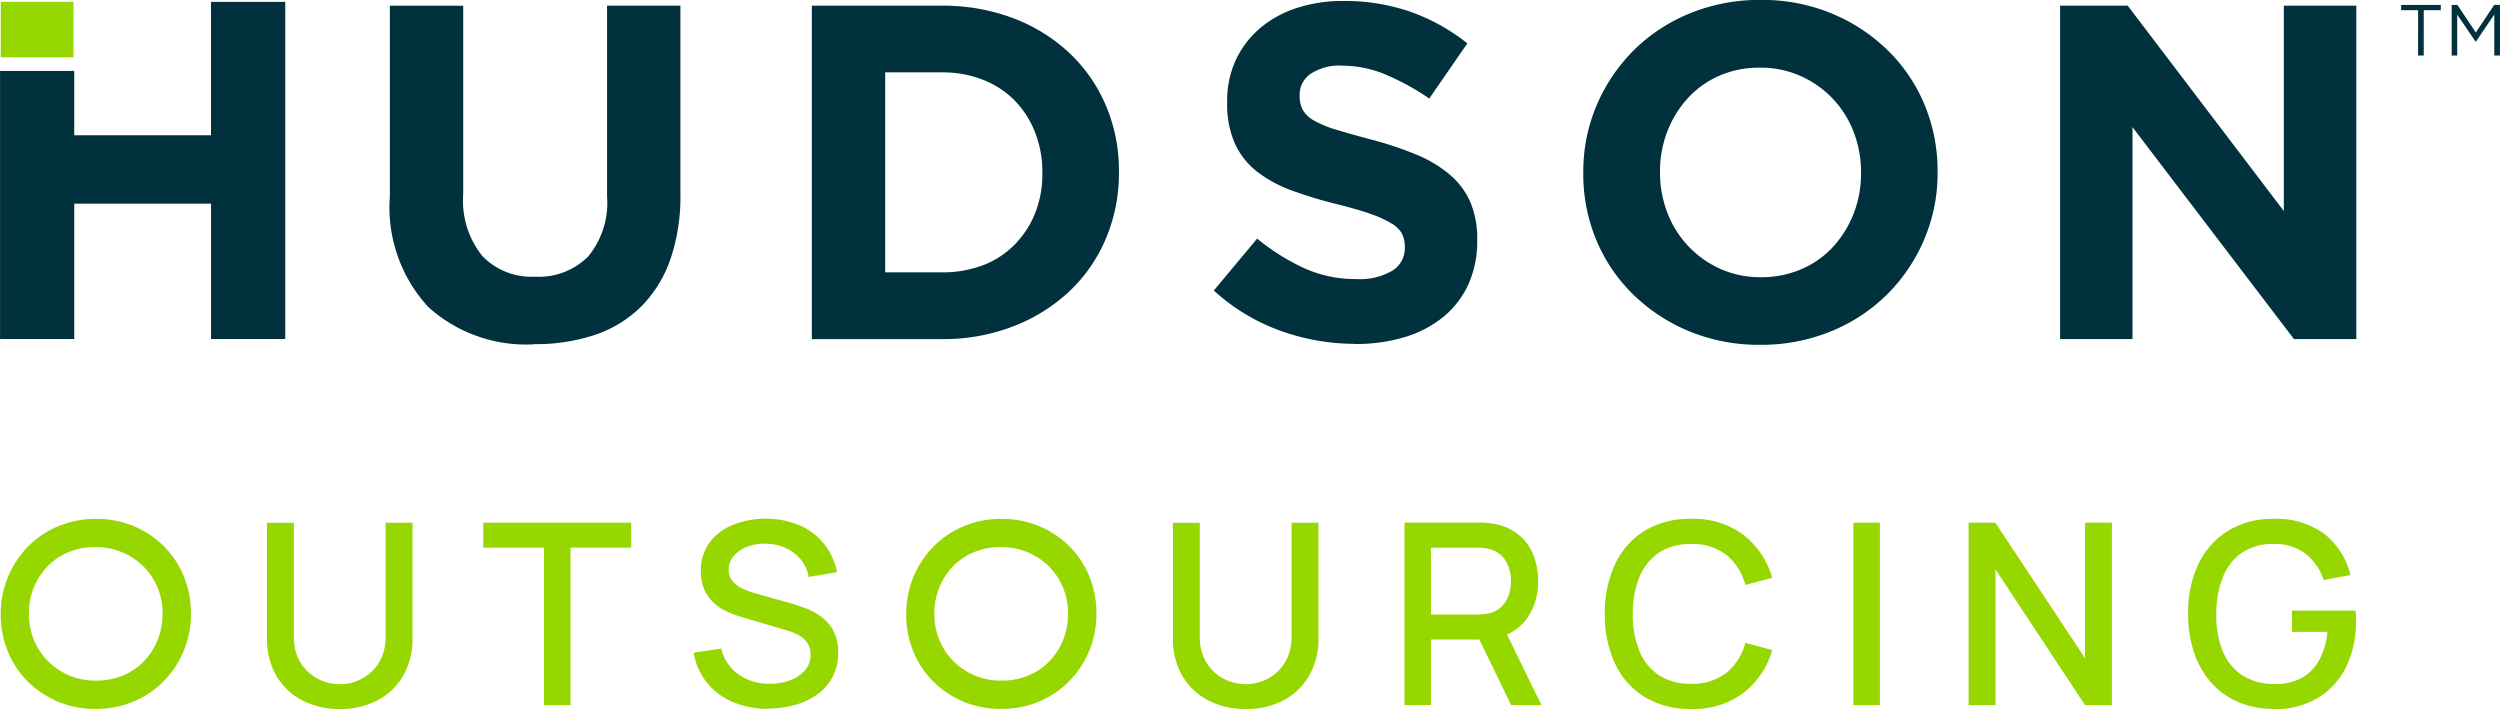 <svg xmlns="http://www.w3.org/2000/svg" width="81.568" height="23.136" viewBox="0 0 81.568 23.136">
  <g id="Group_1894" data-name="Group 1894" transform="translate(-291 -68.092)">
    <path id="Path_1711" data-name="Path 1711" d="M-12.609-29.586a4.765,4.765,0,0,1-3.45-1.212,4.8,4.8,0,0,1-1.259-3.621v-6.215h2.393v6.153a2.88,2.88,0,0,0,.622,2.012,2.226,2.226,0,0,0,1.725.676,2.268,2.268,0,0,0,1.725-.653,2.743,2.743,0,0,0,.622-1.958v-6.231h2.393V-34.5a6.308,6.308,0,0,1-.334,2.16,4.078,4.078,0,0,1-.955,1.531,3.917,3.917,0,0,1-1.507.917,6.078,6.078,0,0,1-1.973.3" transform="translate(321.038 108.912)" fill="#00313c"/>
    <path id="Path_1712" data-name="Path 1712" d="M0,0H4.242A6.435,6.435,0,0,1,6.581.412,5.53,5.53,0,0,1,8.415,1.554,5.087,5.087,0,0,1,9.6,3.271a5.4,5.4,0,0,1,.42,2.137v.031A5.455,5.455,0,0,1,9.6,7.583,5.063,5.063,0,0,1,8.415,9.308a5.628,5.628,0,0,1-1.834,1.15,6.323,6.323,0,0,1-2.339.42H0ZM2.393,2.175V8.7H4.242A3.707,3.707,0,0,0,5.578,8.47,2.875,2.875,0,0,0,6.612,7.8,3.12,3.12,0,0,0,7.28,6.784a3.441,3.441,0,0,0,.241-1.315V5.439A3.517,3.517,0,0,0,7.28,4.124a3.081,3.081,0,0,0-.668-1.036,2.956,2.956,0,0,0-1.033-.673,3.6,3.6,0,0,0-1.336-.24Z" transform="translate(317.488 68.278)" fill="#00313c"/>
    <path id="Path_1713" data-name="Path 1713" d="M-12.359-29.96a7.21,7.21,0,0,1-2.44-.427A6.458,6.458,0,0,1-16.974-31.7l1.414-1.694a7.1,7.1,0,0,0,1.531.963,4.088,4.088,0,0,0,1.717.358,2.088,2.088,0,0,0,1.158-.272.856.856,0,0,0,.412-.753v-.031a.942.942,0,0,0-.086-.412.862.862,0,0,0-.326-.334,3.457,3.457,0,0,0-.668-.311q-.427-.155-1.111-.326a13.53,13.53,0,0,1-1.492-.451,4.193,4.193,0,0,1-1.135-.614,2.484,2.484,0,0,1-.722-.909,3.162,3.162,0,0,1-.256-1.352v-.031a3.15,3.15,0,0,1,.278-1.344,3.059,3.059,0,0,1,.78-1.033,3.5,3.5,0,0,1,1.2-.668,4.812,4.812,0,0,1,1.536-.233,6.507,6.507,0,0,1,2.2.357,6.385,6.385,0,0,1,1.842,1.026l-1.243,1.8a7.936,7.936,0,0,0-1.43-.785,3.659,3.659,0,0,0-1.4-.287,1.694,1.694,0,0,0-1.049.272.826.826,0,0,0-.35.676v.031a.982.982,0,0,0,.1.458.918.918,0,0,0,.365.35,3.439,3.439,0,0,0,.722.3q.458.14,1.158.326a11.137,11.137,0,0,1,1.468.49,4.1,4.1,0,0,1,1.088.653,2.489,2.489,0,0,1,.668.893,3.041,3.041,0,0,1,.225,1.228v.031a3.367,3.367,0,0,1-.293,1.437,2.947,2.947,0,0,1-.818,1.057,3.674,3.674,0,0,1-1.253.653,5.445,5.445,0,0,1-1.614.225" transform="translate(347.577 109.271)" fill="#00313c"/>
    <path id="Path_1714" data-name="Path 1714" d="M-15.438-30.127a5.931,5.931,0,0,1-2.315-.443,5.752,5.752,0,0,1-1.826-1.2,5.356,5.356,0,0,1-1.2-1.771,5.581,5.581,0,0,1-.427-2.183v-.031a5.493,5.493,0,0,1,.435-2.183,5.633,5.633,0,0,1,1.2-1.787,5.6,5.6,0,0,1,1.833-1.212,5.994,5.994,0,0,1,2.323-.443,5.935,5.935,0,0,1,2.315.443,5.762,5.762,0,0,1,1.826,1.2,5.358,5.358,0,0,1,1.2,1.771,5.582,5.582,0,0,1,.428,2.183v.031a5.494,5.494,0,0,1-.435,2.183,5.632,5.632,0,0,1-1.2,1.787,5.6,5.6,0,0,1-1.834,1.212,5.987,5.987,0,0,1-2.323.443m.031-2.206a3.269,3.269,0,0,0,1.321-.264,3.018,3.018,0,0,0,1.033-.73,3.445,3.445,0,0,0,.668-1.08,3.56,3.56,0,0,0,.241-1.313v-.031a3.62,3.62,0,0,0-.241-1.321,3.286,3.286,0,0,0-.684-1.088,3.282,3.282,0,0,0-1.049-.738,3.189,3.189,0,0,0-1.321-.272,3.25,3.25,0,0,0-1.328.264,3.038,3.038,0,0,0-1.026.73,3.443,3.443,0,0,0-.668,1.08,3.56,3.56,0,0,0-.241,1.313v.031a3.619,3.619,0,0,0,.241,1.321,3.286,3.286,0,0,0,.684,1.088,3.308,3.308,0,0,0,1.041.738,3.172,3.172,0,0,0,1.329.272" transform="translate(363.864 109.469)" fill="#00313c"/>
    <path id="Path_1704" data-name="Path 1704" d="M0-61.956H81.568V-85.092H0Z" transform="translate(291 153.184)" fill="none"/>
    <path id="Path_1715" data-name="Path 1715" d="M0,0H2.206L7.3,6.7V0H9.665V10.877H7.63L2.362,3.962v6.915H0Z" transform="translate(358.215 68.278)" fill="#00313c"/>
    <path id="Path_1705" data-name="Path 1705" d="M.091-83.062H2.464v-1.809H.091Z" transform="translate(290.934 153.023)" fill="#97d700"/>
    <path id="Path_1706" data-name="Path 1706" d="M-18.437,0V4.354H-22.9v-2.1h-2.42V11H-22.9V6.586h4.464V11h2.421V0Z" transform="translate(316.322 68.152)" fill="#00313c"/>
    <path id="Path_1716" data-name="Path 1716" d="M-1.484-.461h-.554V-.633H-.744v.172H-1.3V1.018h-.186Z" transform="translate(371.38 68.886)" fill="#00313c"/>
    <path id="Path_1717" data-name="Path 1717" d="M-3.726,0l-.6.9-.6-.9h-.188V1.651h.181V.316l.6.882h.009l.6-.884V1.651h.186V0Z" transform="translate(376.105 68.253)" fill="#00313c"/>
    <path id="Path_1707" data-name="Path 1707" d="M-16-5.038a2.962,2.962,0,0,0-.642-.977,3.086,3.086,0,0,0-.98-.66,3.109,3.109,0,0,0-1.243-.244,3.139,3.139,0,0,0-1.247.244,3,3,0,0,0-.984.669,3.117,3.117,0,0,0-.647.986,3.107,3.107,0,0,0-.234,1.2V-3.8a3.152,3.152,0,0,0,.229,1.2,2.958,2.958,0,0,0,.642.977,3.08,3.08,0,0,0,.98.66,3.107,3.107,0,0,0,1.243.244,3.137,3.137,0,0,0,1.247-.244,3,3,0,0,0,.984-.669,3.116,3.116,0,0,0,.647-.986,3.108,3.108,0,0,0,.234-1.2v-.017A3.156,3.156,0,0,0-16-5.038M-16.7-3.8a2.19,2.19,0,0,1-.16.837,2.185,2.185,0,0,1-.444.688,2.009,2.009,0,0,1-.687.465,2.252,2.252,0,0,1-.878.168,2.185,2.185,0,0,1-.883-.173,2.2,2.2,0,0,1-.692-.47,2.081,2.081,0,0,1-.454-.694,2.221,2.221,0,0,1-.16-.842v-.02a2.185,2.185,0,0,1,.16-.837,2.173,2.173,0,0,1,.444-.688,2.018,2.018,0,0,1,.682-.465A2.24,2.24,0,0,1-18.887-6a2.2,2.2,0,0,1,.878.173,2.188,2.188,0,0,1,.7.47,2.086,2.086,0,0,1,.454.693,2.229,2.229,0,0,1,.16.842Z" transform="translate(313.001 91.941)" fill="#97d700"/>
    <path id="Path_1718" data-name="Path 1718" d="M-16-5.038a2.962,2.962,0,0,0-.642-.977,3.086,3.086,0,0,0-.98-.66,3.109,3.109,0,0,0-1.243-.244,3.138,3.138,0,0,0-1.247.244,3,3,0,0,0-.984.669,3.118,3.118,0,0,0-.647.986,3.107,3.107,0,0,0-.233,1.2V-3.8a3.157,3.157,0,0,0,.229,1.2,2.962,2.962,0,0,0,.642.977,3.08,3.08,0,0,0,.98.66,3.107,3.107,0,0,0,1.243.244,3.139,3.139,0,0,0,1.247-.244,3.006,3.006,0,0,0,.984-.669,3.116,3.116,0,0,0,.647-.986,3.108,3.108,0,0,0,.234-1.2v-.017A3.156,3.156,0,0,0-16-5.038M-16.7-3.8a2.185,2.185,0,0,1-.16.837,2.189,2.189,0,0,1-.444.688,2.014,2.014,0,0,1-.687.465,2.253,2.253,0,0,1-.878.168,2.185,2.185,0,0,1-.883-.173,2.2,2.2,0,0,1-.692-.47,2.089,2.089,0,0,1-.454-.694,2.226,2.226,0,0,1-.16-.842v-.02a2.19,2.19,0,0,1,.16-.837,2.177,2.177,0,0,1,.444-.688,2.018,2.018,0,0,1,.682-.465A2.24,2.24,0,0,1-18.887-6a2.2,2.2,0,0,1,.878.173,2.187,2.187,0,0,1,.7.47,2.086,2.086,0,0,1,.454.693,2.224,2.224,0,0,1,.16.842Z" transform="translate(342.544 91.941)" fill="#97d700"/>
    <path id="Path_1719" data-name="Path 1719" d="M-6.355-16.275a2.572,2.572,0,0,1-1.234-.287,2.1,2.1,0,0,1-.837-.806,2.388,2.388,0,0,1-.3-1.222v-3.758l.877,0v3.717a1.642,1.642,0,0,0,.128.67,1.41,1.41,0,0,0,.343.484,1.481,1.481,0,0,0,.482.294,1.548,1.548,0,0,0,.544.1,1.533,1.533,0,0,0,.548-.1,1.514,1.514,0,0,0,.482-.3,1.394,1.394,0,0,0,.341-.484,1.653,1.653,0,0,0,.126-.666v-3.717h.877v3.762a2.391,2.391,0,0,1-.3,1.22,2.09,2.09,0,0,1-.837.808,2.572,2.572,0,0,1-1.234.287" transform="translate(308.437 107.498)" fill="#97d700"/>
    <path id="Path_1708" data-name="Path 1708" d="M0-61.956H81.568V-85.092H0Z" transform="translate(291 153.184)" fill="none"/>
    <path id="Path_1720" data-name="Path 1720" d="M0,0V.814H1.98V5.953h.864V.814h1.98V0Z" transform="translate(306.77 85.146)" fill="#97d700"/>
    <path id="Path_1721" data-name="Path 1721" d="M-6.521-16.6a2.9,2.9,0,0,1-1.156-.221,2.171,2.171,0,0,1-.847-.633,2.1,2.1,0,0,1-.432-.978l.9-.136a1.418,1.418,0,0,0,.57.85,1.721,1.721,0,0,0,1.013.3,1.855,1.855,0,0,0,.662-.114,1.174,1.174,0,0,0,.486-.326.756.756,0,0,0,.184-.511.688.688,0,0,0-.056-.285.686.686,0,0,0-.153-.217.929.929,0,0,0-.235-.161,1.964,1.964,0,0,0-.3-.118l-1.526-.451a3.5,3.5,0,0,1-.455-.171,1.688,1.688,0,0,1-.424-.277,1.314,1.314,0,0,1-.312-.426,1.441,1.441,0,0,1-.12-.618,1.522,1.522,0,0,1,.283-.932,1.748,1.748,0,0,1,.767-.579,2.859,2.859,0,0,1,1.083-.2,2.8,2.8,0,0,1,1.081.215,2.073,2.073,0,0,1,.794.593,2.191,2.191,0,0,1,.436.936l-.926.157a1.228,1.228,0,0,0-.265-.577,1.354,1.354,0,0,0-.5-.372,1.6,1.6,0,0,0-.637-.135,1.547,1.547,0,0,0-.606.1,1.069,1.069,0,0,0-.438.3.674.674,0,0,0-.163.446.559.559,0,0,0,.145.4,1.028,1.028,0,0,0,.358.242,3.427,3.427,0,0,0,.424.147l1.1.31q.207.058.469.155a2.205,2.205,0,0,1,.508.271,1.378,1.378,0,0,1,.407.461,1.46,1.46,0,0,1,.161.721,1.657,1.657,0,0,1-.182.792,1.668,1.668,0,0,1-.5.571,2.279,2.279,0,0,1-.73.345,3.218,3.218,0,0,1-.872.116" transform="translate(322.589 107.819)" fill="#97d700"/>
    <path id="Path_1722" data-name="Path 1722" d="M-6.355-16.275a2.572,2.572,0,0,1-1.234-.287,2.1,2.1,0,0,1-.837-.806,2.388,2.388,0,0,1-.3-1.222v-3.758l.877,0v3.717a1.642,1.642,0,0,0,.128.67,1.41,1.41,0,0,0,.343.484,1.481,1.481,0,0,0,.482.294,1.548,1.548,0,0,0,.544.1,1.533,1.533,0,0,0,.548-.1,1.514,1.514,0,0,0,.482-.3,1.394,1.394,0,0,0,.341-.484,1.653,1.653,0,0,0,.126-.666v-3.717h.877v3.762a2.391,2.391,0,0,1-.3,1.22,2.09,2.09,0,0,1-.837.808,2.572,2.572,0,0,1-1.234.287" transform="translate(337.995 107.498)" fill="#97d700"/>
    <path id="Path_1723" data-name="Path 1723" d="M0-15.943V-21.9H2.406c.058,0,.129,0,.215.006a1.89,1.89,0,0,1,.244.027,1.77,1.77,0,0,1,.829.339,1.6,1.6,0,0,1,.5.657,2.256,2.256,0,0,1,.166.877,2.07,2.07,0,0,1-.364,1.226,1.613,1.613,0,0,1-1.091.643l-.351.041H.864v2.137ZM.864-18.9H2.373q.083,0,.184-.008a1.376,1.376,0,0,0,.192-.029.843.843,0,0,0,.426-.229.985.985,0,0,0,.231-.387,1.423,1.423,0,0,0,.07-.438,1.4,1.4,0,0,0-.07-.436.985.985,0,0,0-.231-.384.843.843,0,0,0-.426-.229,1.062,1.062,0,0,0-.192-.033q-.1-.008-.184-.008H.864Zm2.617,2.956L2.307-18.365l.873-.223,1.29,2.646Z" transform="translate(336.824 107.042)" fill="#97d700"/>
    <path id="Path_1724" data-name="Path 1724" d="M-7.54-16.607A2.825,2.825,0,0,1-9.061-17a2.532,2.532,0,0,1-.961-1.089,3.727,3.727,0,0,1-.333-1.62,3.728,3.728,0,0,1,.333-1.62,2.532,2.532,0,0,1,.961-1.089,2.825,2.825,0,0,1,1.521-.391,2.712,2.712,0,0,1,1.705.521,2.7,2.7,0,0,1,.941,1.4l-.877.236a1.847,1.847,0,0,0-.618-.98,1.785,1.785,0,0,0-1.151-.356,1.842,1.842,0,0,0-1.054.285,1.746,1.746,0,0,0-.635.8,3.1,3.1,0,0,0-.213,1.195,3.056,3.056,0,0,0,.209,1.195,1.737,1.737,0,0,0,.637.8,1.851,1.851,0,0,0,1.056.285,1.778,1.778,0,0,0,1.151-.358,1.856,1.856,0,0,0,.618-.978l.877.236a2.694,2.694,0,0,1-.941,1.4,2.712,2.712,0,0,1-1.705.521" transform="translate(353.716 107.83)" fill="#97d700"/>
    <path id="Path_1709" data-name="Path 1709" d="M0-61.956H81.568V-85.092H0Z" transform="translate(291 153.184)" fill="none"/>
    <path id="Path_1725" data-name="Path 1725" d="M222.4-16.414h.864v-5.953H222.4Z" transform="translate(129.072 107.513)" fill="#97d700"/>
    <path id="Path_1726" data-name="Path 1726" d="M-10.2,0V4.423L-13.127,0H-14V5.953h.877V1.525L-10.2,5.953h.876V0Z" transform="translate(369.23 85.146)" fill="#97d700"/>
    <path id="Path_1727" data-name="Path 1727" d="M-7.407-16.6a2.857,2.857,0,0,1-1.1-.209,2.468,2.468,0,0,1-.877-.61,2.815,2.815,0,0,1-.579-.976,3.851,3.851,0,0,1-.207-1.306,3.618,3.618,0,0,1,.352-1.656,2.563,2.563,0,0,1,.976-1.067,2.746,2.746,0,0,1,1.439-.374,2.658,2.658,0,0,1,1.676.488,2.44,2.44,0,0,1,.853,1.348l-.876.157a1.784,1.784,0,0,0-.587-.852,1.613,1.613,0,0,0-1.017-.322,1.81,1.81,0,0,0-1.052.281,1.731,1.731,0,0,0-.63.8,3.187,3.187,0,0,0-.215,1.2A3.061,3.061,0,0,0-9.048-18.5a1.726,1.726,0,0,0,.635.8,1.874,1.874,0,0,0,1.056.289,1.766,1.766,0,0,0,.875-.188,1.444,1.444,0,0,0,.58-.577,2.436,2.436,0,0,0,.277-.934H-6.783v-.695h2.075q.008.075.013.2c0,.082,0,.133,0,.155a3.31,3.31,0,0,1-.318,1.476,2.409,2.409,0,0,1-.926,1.019,2.78,2.78,0,0,1-1.472.37" transform="translate(372.563 107.819)" fill="#97d700"/>
    <path id="Path_1710" data-name="Path 1710" d="M0-61.956H81.568V-85.092H0Z" transform="translate(291 153.184)" fill="none"/>
  </g>
</svg>
